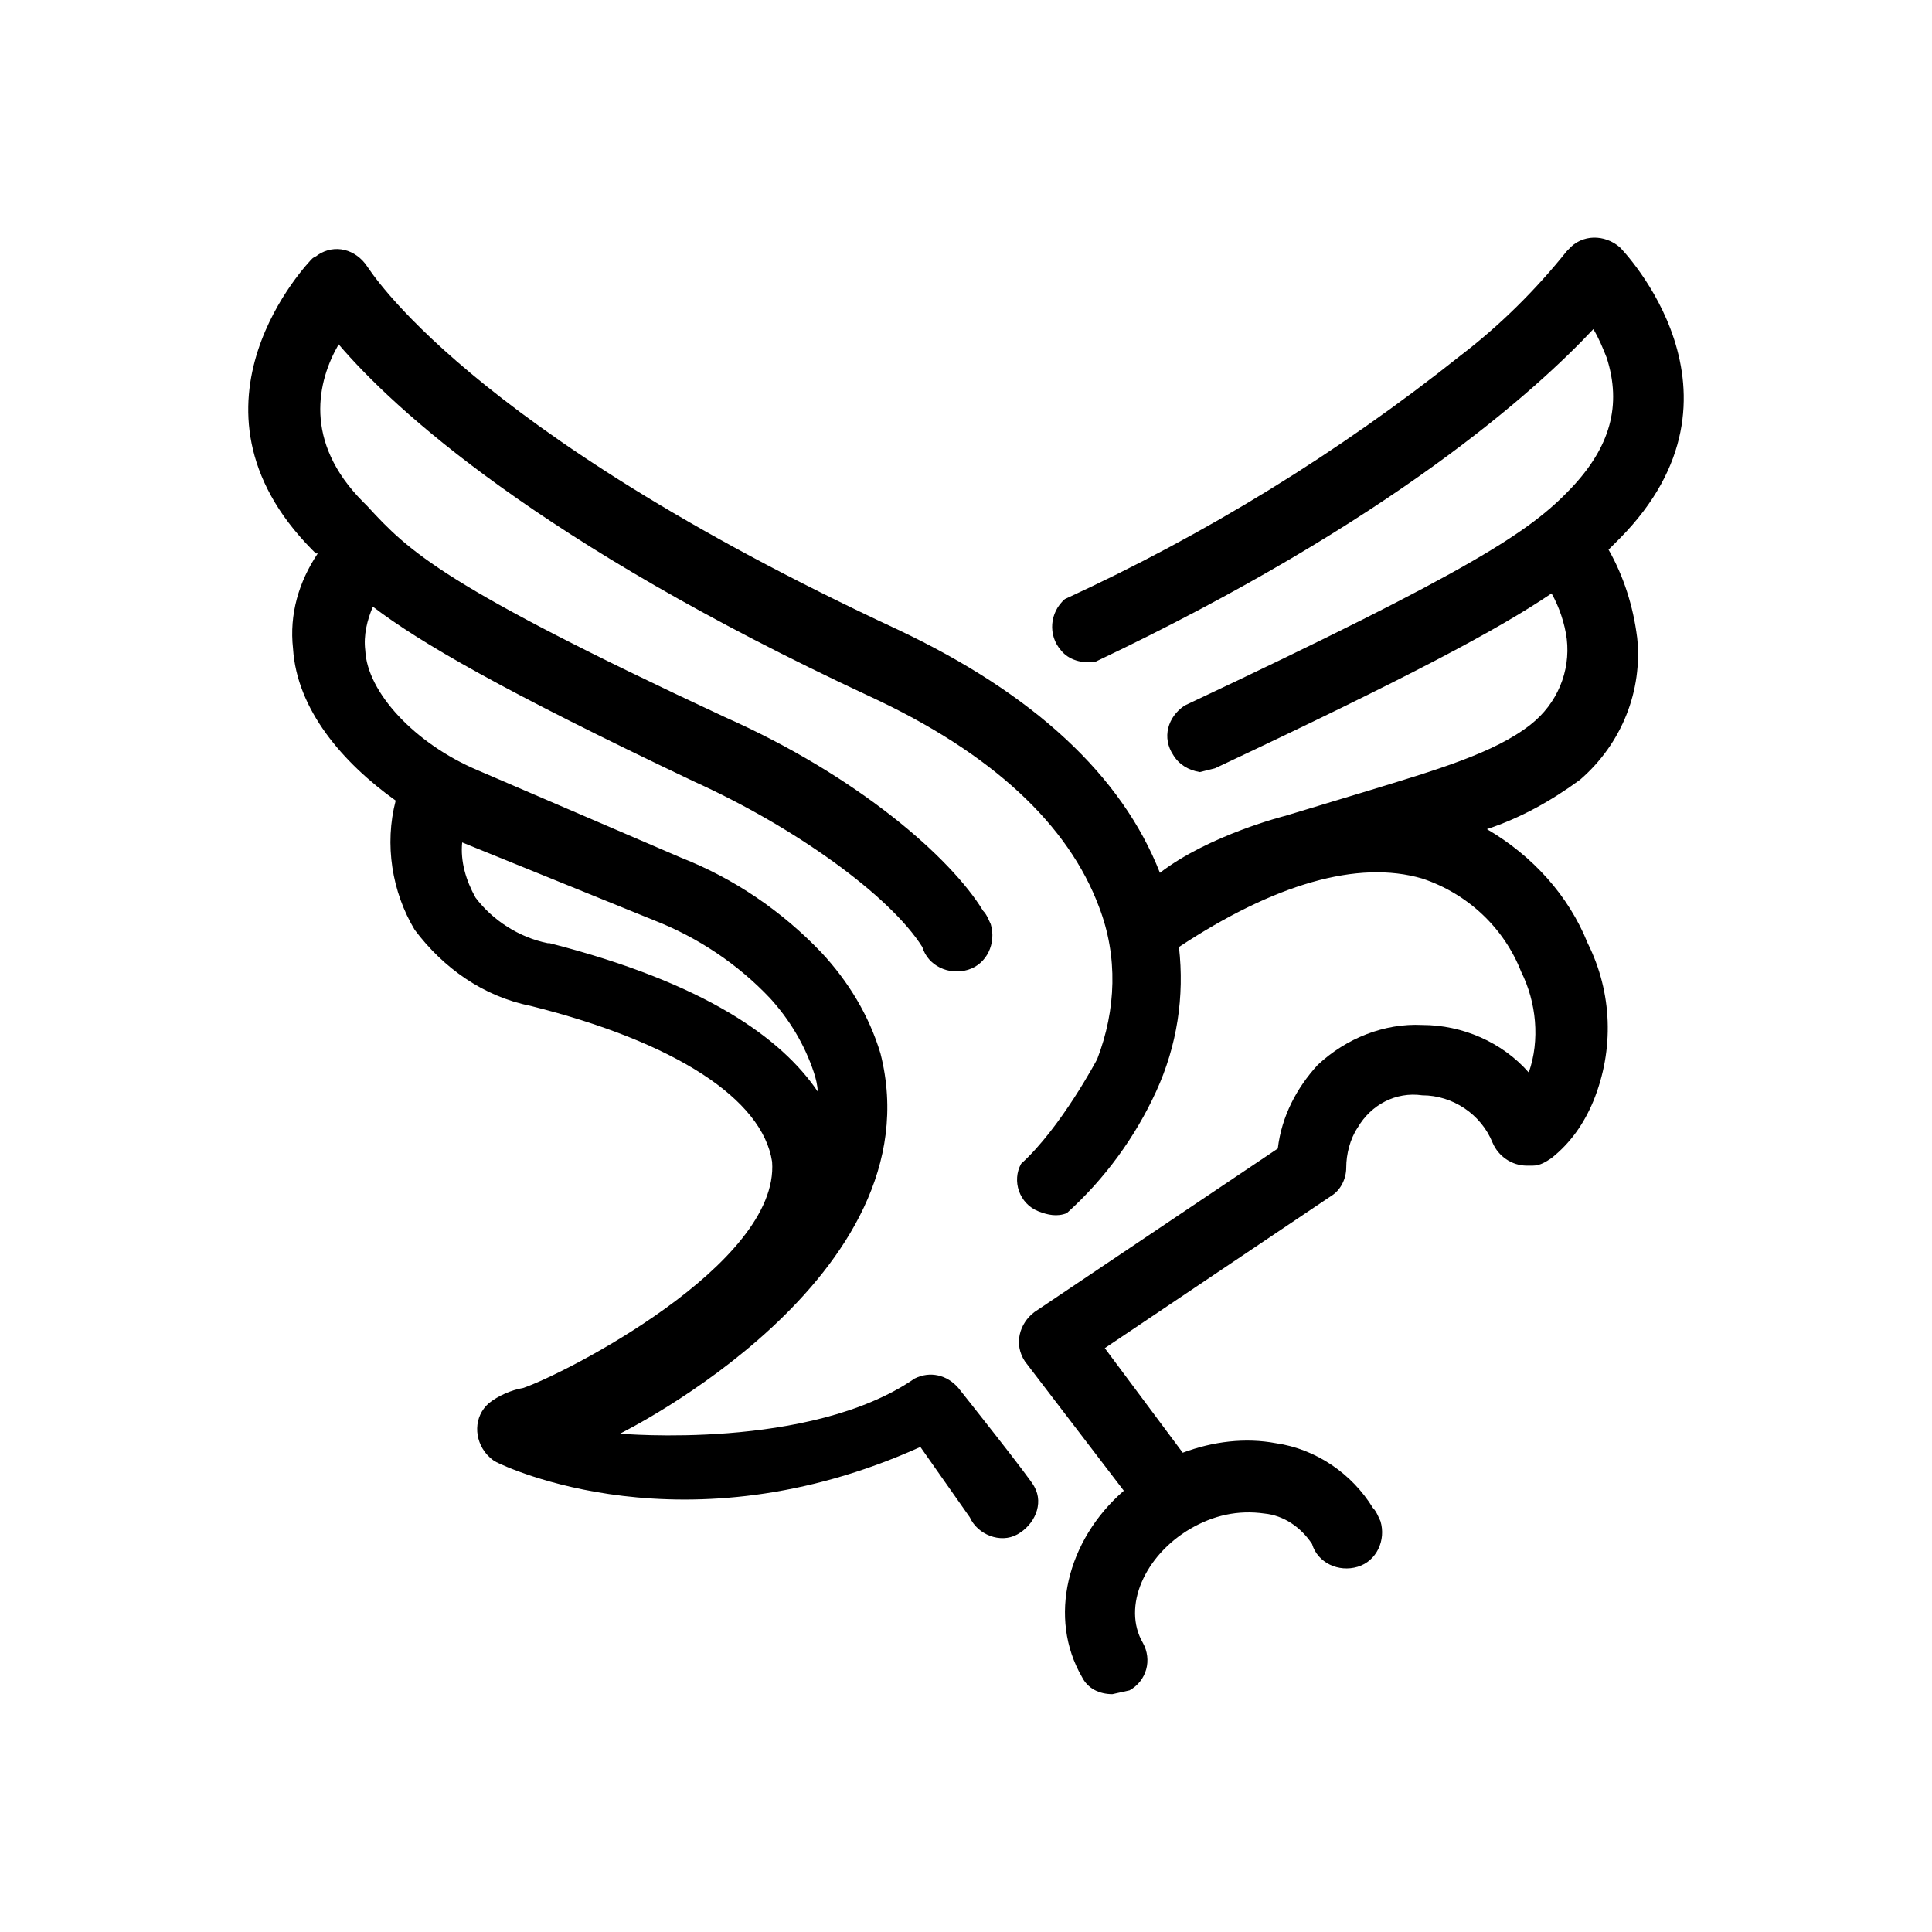<?xml version="1.0" encoding="UTF-8"?>
<!-- Uploaded to: ICON Repo, www.svgrepo.com, Generator: ICON Repo Mixer Tools -->
<svg fill="#000000" width="800px" height="800px" version="1.1" viewBox="144 144 512 512" xmlns="http://www.w3.org/2000/svg">
 <path d="m577.84 312.84c-1.008-8.062-3.527-16.121-7.559-23.176l3.023-3.023c37.785-38.289 0.504-76.578 0-77.082-4.031-3.527-10.078-3.527-13.602 0.504l-0.504 0.504c-8.062 10.078-17.633 19.648-28.215 27.711-32.242 25.695-67.512 47.359-104.79 64.488-4.031 3.527-4.535 9.574-1.008 13.602 2.016 2.519 5.543 3.527 9.07 3.023 78.594-37.285 116.88-72.047 132-88.168 1.512 2.519 2.519 5.039 3.527 7.559 4.031 12.594 1.008 23.68-9.574 34.762-10.578 11.082-25.191 21.16-102.27 57.434-4.535 3.023-6.047 8.566-3.023 13.098 1.512 2.519 4.031 4.031 7.055 4.535l4.031-1.008c51.387-24.184 75.066-36.777 89.176-46.352 2.016 3.527 3.527 8.062 4.031 12.09 1.008 8.566-2.519 17.129-9.574 22.672-9.574 7.559-25.191 12.09-43.328 17.633l-21.664 6.551s-20.152 5.039-33.25 15.113c-10.078-25.695-33.25-47.359-69.527-64.488-114.87-53.402-140.06-95.723-140.56-96.227-3.023-4.535-8.566-6.047-13.098-3.023-0.504 0.504-1.008 0.504-1.512 1.008s-37.785 38.793 0 77.082l1.008 1.008h0.504c-5.039 7.559-7.559 16.121-6.551 25.191 1.008 16.121 13.098 30.23 27.207 40.305-3.023 11.586-1.008 24.184 5.039 34.258 7.559 10.078 18.137 17.633 30.73 20.152 38.289 9.574 61.465 24.688 63.984 41.312 2.016 27.207-55.418 56.426-66 59.953-3.023 0.504-6.551 2.016-9.07 4.031-4.031 3.527-4.031 9.574-0.504 13.602 1.008 1.008 1.512 1.512 2.519 2.016 2.016 1.008 49.879 24.184 112.35-4.031l13.098 18.641c2.016 4.535 8.062 7.055 12.594 4.535 4.535-2.519 7.055-8.062 4.535-12.594-0.504-1.512-20.152-26.199-20.152-26.199-3.023-3.527-7.559-4.535-11.586-2.519-27.711 19.145-78.09 14.609-78.09 14.609s84.137-41.312 69.023-100.76c-3.023-10.078-8.566-19.145-15.617-26.703-10.578-11.082-23.176-19.648-37.281-25.191l-53.906-23.176c-16.625-7.055-29.223-20.656-29.727-31.738-0.504-4.031 0.504-8.062 2.016-11.586 12.594 9.574 34.258 22.168 85.145 46.352 26.703 12.09 51.891 30.23 60.457 43.832 1.512 5.039 7.055 7.559 12.09 6.047 5.039-1.512 7.559-7.055 6.047-12.09-0.504-1.008-1.008-2.519-2.016-3.527-8.566-14.105-33.25-35.77-68.52-51.387-74.562-34.762-83.629-43.832-94.715-55.922l-1.008-1.008c-16.121-16.121-12.09-32.242-6.551-41.816 14.609 17.129 52.898 52.395 140.56 93.203 32.746 15.113 52.898 34.258 60.961 55.922 5.039 13.098 4.535 27.207-0.504 40.305 0 0-9.574 18.137-20.152 27.711-2.519 4.535-0.504 10.578 4.535 12.594 2.519 1.008 5.039 1.512 7.559 0.504 10.078-9.07 18.137-20.152 23.68-32.242 5.543-12.09 7.559-25.191 6.047-38.289 25.191-16.625 47.359-23.176 64.488-18.137 12.09 4.031 21.664 13.098 26.199 24.688 4.031 8.062 5.039 18.137 2.016 26.703-7.055-8.062-17.633-12.594-28.215-12.594-10.078-0.504-20.152 3.527-27.711 10.578-5.543 6.047-9.574 13.602-10.578 22.168l-64.488 43.328c-4.031 3.023-5.543 8.566-2.519 13.098l26.199 34.258c-15.113 13.098-20.152 33.754-11.082 49.375 1.512 3.023 4.535 4.535 8.062 4.535l4.535-1.008c4.535-2.519 6.047-8.062 3.527-12.594-5.543-9.574 0.504-23.176 12.594-30.23 6.047-3.527 12.594-5.039 19.648-4.031 5.039 0.504 9.574 3.527 12.594 8.062 1.512 5.039 7.055 7.559 12.09 6.047 5.039-1.512 7.559-7.055 6.047-12.09-0.504-1.008-1.008-2.519-2.016-3.527-5.543-9.07-15.113-15.617-25.695-17.129-8.062-1.512-16.625-0.504-24.688 2.519l-20.656-27.711 59.953-40.305c2.519-1.512 4.031-4.535 4.031-7.559 0-3.527 1.008-7.559 3.023-10.578 3.527-6.047 10.078-9.574 17.129-8.566 8.062 0 15.617 5.039 18.641 12.594 1.512 3.527 5.039 6.047 9.07 6.047h1.512c2.016 0 3.527-1.008 5.039-2.016 5.039-4.031 8.566-9.07 11.082-15.113 5.543-13.602 5.039-28.719-1.512-41.816-5.039-12.594-14.609-23.176-26.703-30.23 9.07-3.023 17.129-7.559 24.688-13.098 11.082-9.574 16.625-23.684 15.113-37.789zm-260.47 75.066c11.586 4.535 22.168 11.586 30.73 20.656 5.039 5.543 9.07 12.09 11.586 19.648 0.504 1.512 1.008 3.527 1.008 5.039-9.574-14.105-29.727-28.719-71.039-39.297h-0.5c-7.559-1.512-14.609-6.047-19.145-12.09-2.519-4.535-4.031-9.574-3.527-14.609z"/>
</svg>